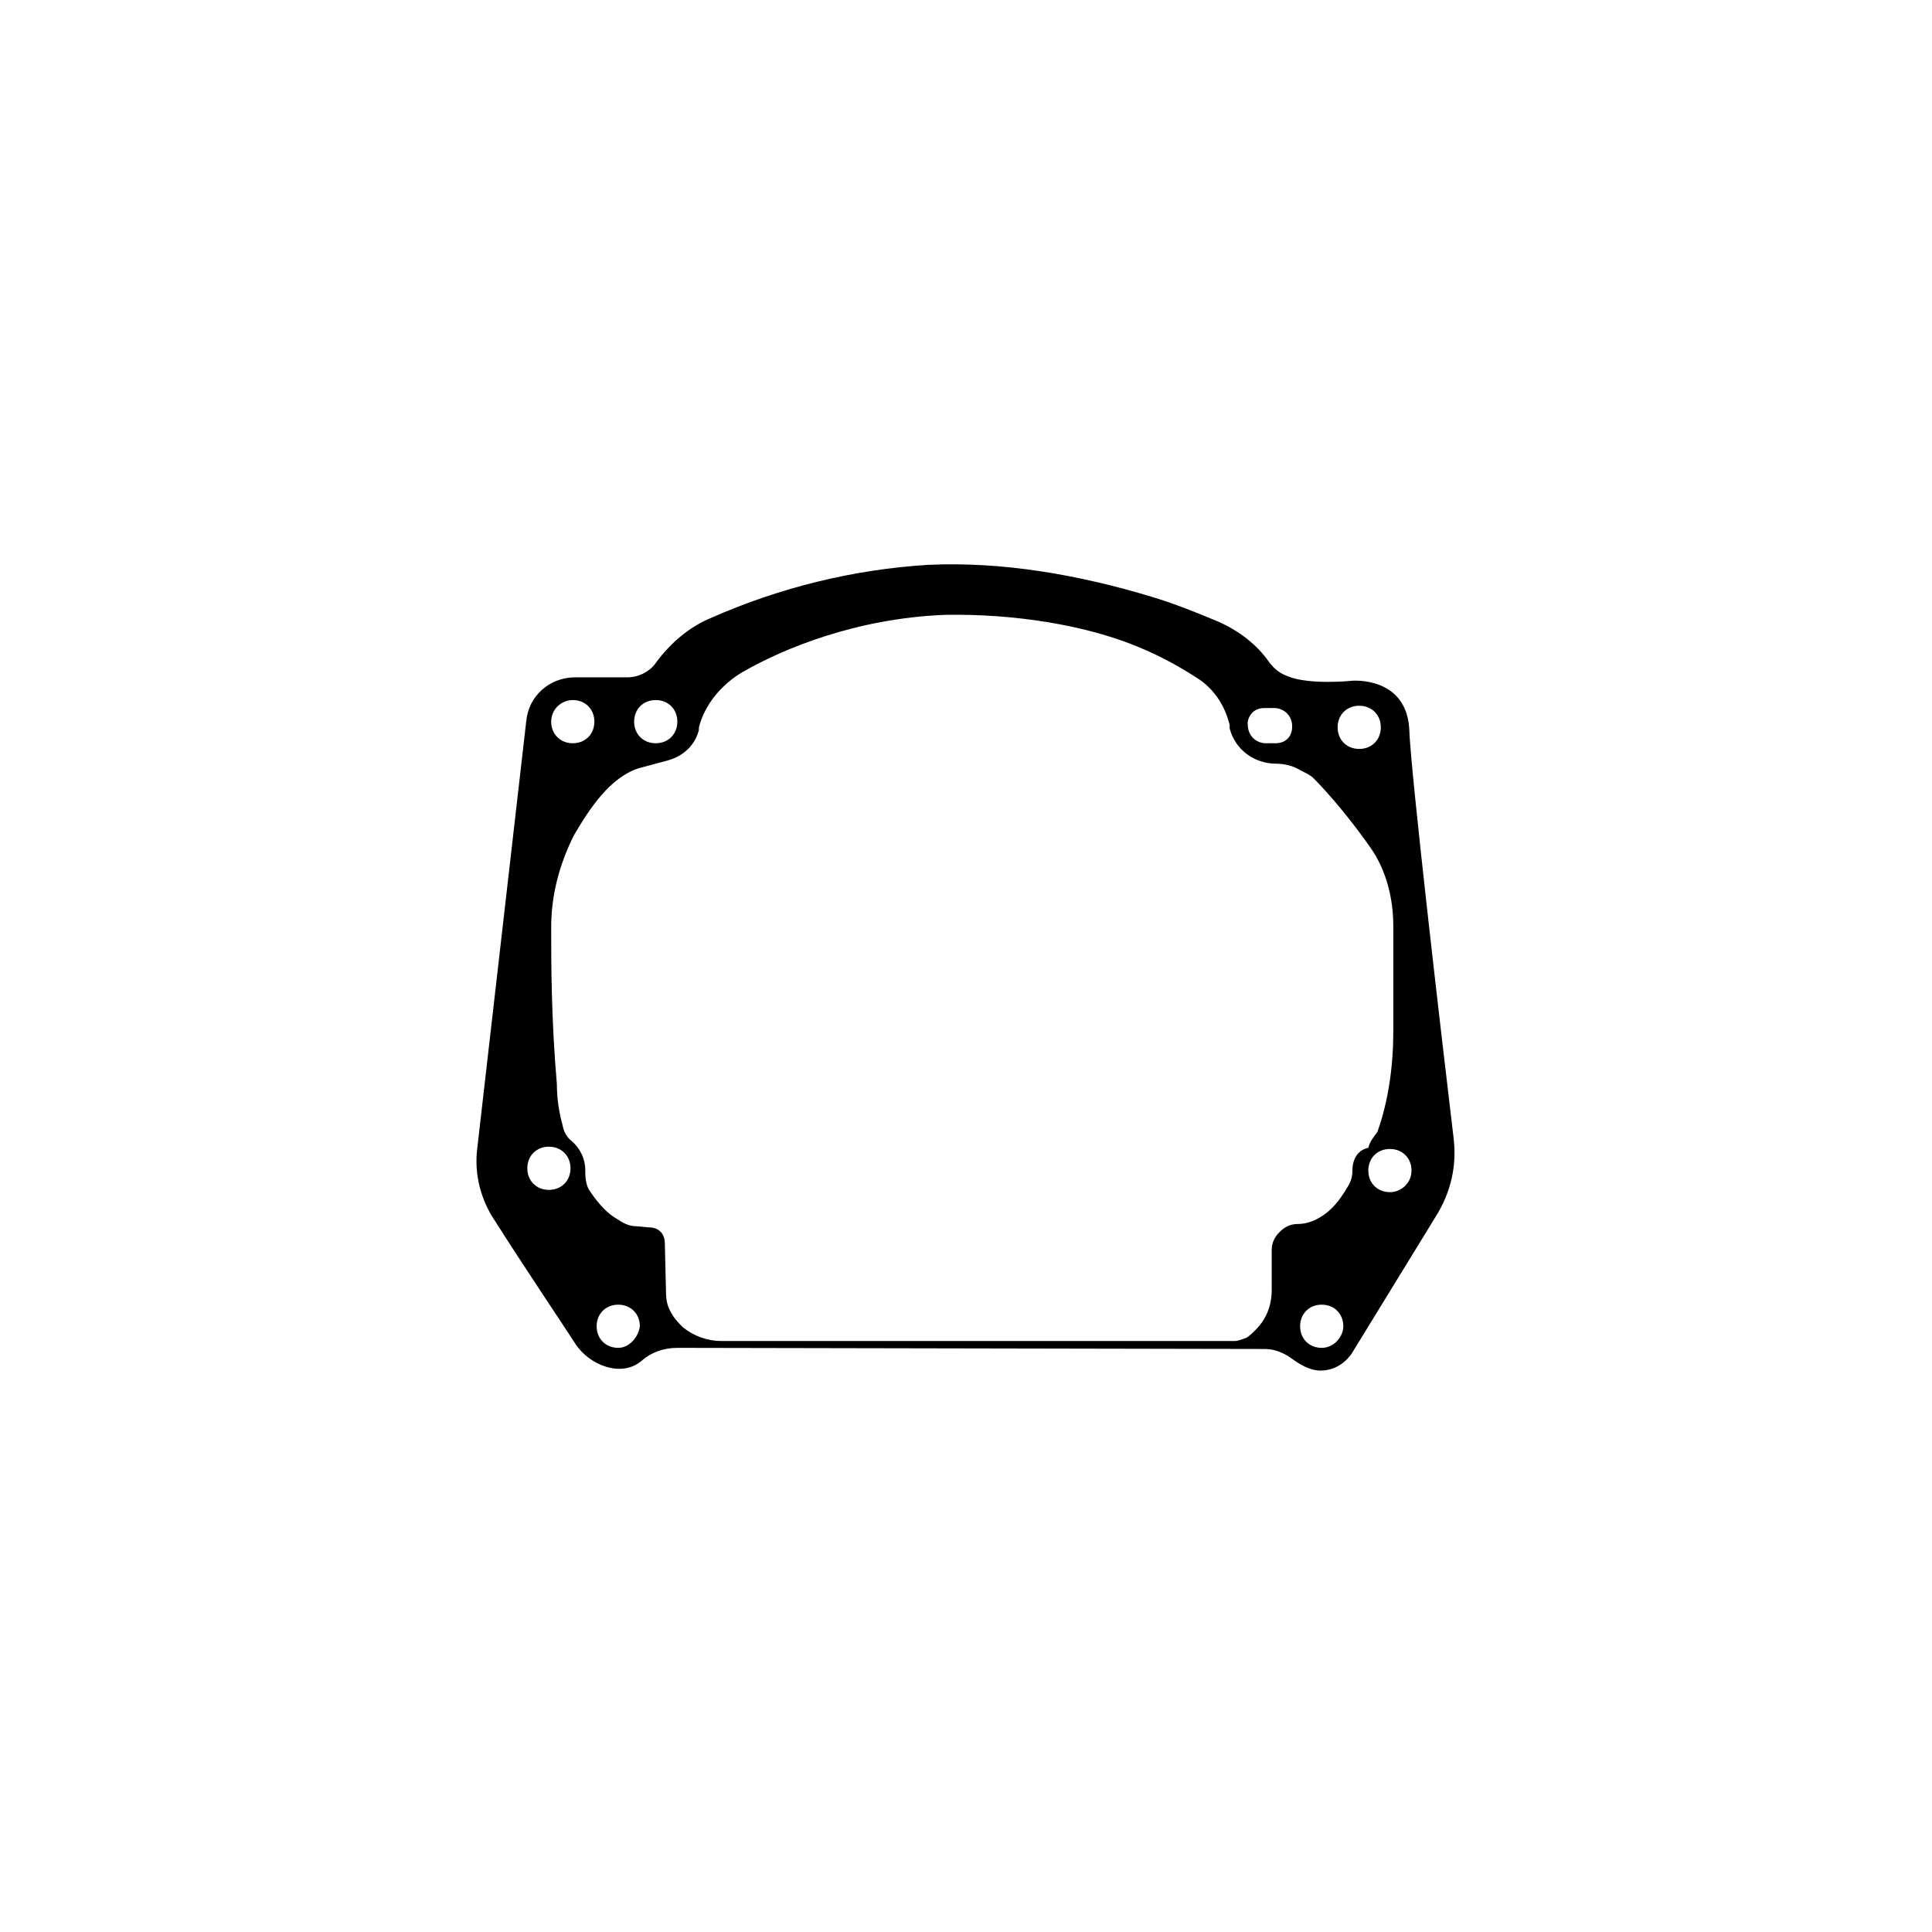 <?xml version="1.0" encoding="UTF-8"?>
<svg xmlns="http://www.w3.org/2000/svg" xmlns:svg="http://www.w3.org/2000/svg" x="0px" y="0px" viewBox="0 0 170 170">
  <path d="M127.9,100.1c-1.1-9.2-3.8-32.4-3.9-36c-0.3-4.6-5-4.2-5-4.2s-3.8,0.4-5.7-0.4c-0.8-0.3-1.2-0.7-1.6-1.2  c-1.1-1.6-2.7-2.8-4.5-3.6c-1.9-0.8-3.9-1.6-5.9-2.2c-6.3-1.9-13-3.1-19.6-2.8c-6.6,0.4-13.1,2-19.2,4.7c-1.9,0.8-3.5,2.2-4.7,3.8  c-0.5,0.8-1.5,1.4-2.6,1.4h-4.6c-2.2,0-4.1,1.6-4.3,3.9l-4.3,37.5c-0.3,2.3,0.3,4.6,1.6,6.5c2.4,3.8,6.5,9.9,7,10.7  c1.2,1.9,4.1,3.1,5.9,1.5c0.8-0.7,1.9-1.1,3.1-1.1l51.7,0.1c0.8,0,1.6,0.3,2.3,0.8c0.7,0.5,1.6,1.1,2.6,1.1c1.9,0,2.8-1.6,2.8-1.6  l7.3-11.9C127.7,104.9,128.2,102.5,127.9,100.1z M119.6,62.1c1.1,0,1.9,0.8,1.9,1.9s-0.8,1.9-1.9,1.9c-1.1,0-1.9-0.8-1.9-1.9  C117.7,62.9,118.5,62.1,119.6,62.1z M110.2,62.7c0.3-0.3,0.7-0.4,1.1-0.4h0.8c0.9,0,1.6,0.7,1.6,1.6c0,0.4-0.1,0.8-0.4,1.1  c-0.3,0.3-0.7,0.4-1.1,0.4h-0.8c-0.9,0-1.6-0.7-1.6-1.6C109.7,63.4,110,62.9,110.2,62.7z M57.7,61.6c1.1,0,1.9,0.8,1.9,1.9  s-0.8,1.9-1.9,1.9c-1.1,0-1.9-0.8-1.9-1.9C55.8,62.4,56.6,61.6,57.7,61.6z M50.4,61.6c1.1,0,1.9,0.8,1.9,1.9s-0.8,1.9-1.9,1.9  c-1.1,0-1.9-0.8-1.9-1.9S49.4,61.6,50.4,61.6z M48.3,104.7c-1.1,0-1.9-0.8-1.9-1.9c0-1.1,0.8-1.9,1.9-1.9c1.1,0,1.9,0.8,1.9,1.9  C50.2,103.9,49.4,104.7,48.3,104.7z M54.4,118.6c-1.1,0-1.9-0.8-1.9-1.9c0-1.1,0.8-1.9,1.9-1.9c1.1,0,1.9,0.8,1.9,1.9  C56.2,117.6,55.4,118.6,54.4,118.6z M116.3,118.6c-1.1,0-1.9-0.8-1.9-1.9c0-1.1,0.8-1.9,1.9-1.9c1.1,0,1.9,0.8,1.9,1.9  C118.2,117.6,117.4,118.6,116.3,118.6z M119,103L119,103c0,0.5-0.1,0.9-0.4,1.4c-0.4,0.7-0.9,1.4-1.4,1.9c-0.8,0.8-1.9,1.4-3,1.4  c-0.7,0-1.2,0.3-1.6,0.7s-0.7,0.9-0.7,1.6v3.5c0,1.4-0.5,2.6-1.4,3.5c-0.3,0.3-0.5,0.5-0.8,0.7c-0.3,0.1-0.7,0.3-1.1,0.3H63.5  c-1.2,0-2.4-0.4-3.4-1.2c-0.4-0.4-0.8-0.8-1.1-1.4c-0.3-0.5-0.4-1.1-0.4-1.8l-0.1-4.2c0-0.8-0.5-1.4-1.4-1.4l-1.1-0.1  c-0.7,0-1.2-0.3-1.8-0.7c-0.7-0.4-1.5-1.2-2.3-2.4c-0.3-0.4-0.4-1.1-0.4-1.6V103c0-1.1-0.5-2-1.2-2.6c-0.4-0.3-0.7-0.8-0.8-1.4  c-0.3-1.1-0.5-2.3-0.5-3.6c-0.5-5.8-0.5-10.7-0.5-13.8c0-2.8,0.7-5.5,2-8.1c1.4-2.4,3.2-5.1,5.7-5.9l2.6-0.7  c1.4-0.4,2.4-1.4,2.7-2.7V64c0.5-2,2-3.8,3.9-4.9c3.5-2,9.9-4.7,17.8-5c6.1-0.1,12.3,0.9,16.9,2.8c2.2,0.9,3.9,1.9,5.3,2.8  c1.4,0.9,2.4,2.4,2.8,4.1v0.3c0.5,1.9,2.2,3.1,4.1,3.1c0.5,0,1.2,0.1,1.8,0.4c0.5,0.3,1.1,0.5,1.5,0.9c1.4,1.4,3.4,3.8,5,6.1  c1.4,2,2,4.5,2,6.9v9.2c0,3-0.4,6.1-1.4,8.9c-0.3,0.4-0.7,0.9-0.8,1.4C119.4,101.2,119,102.1,119,103z M122.3,104.9  c-1.1,0-1.9-0.8-1.9-1.9c0-1.1,0.8-1.9,1.9-1.9c1.1,0,1.9,0.8,1.9,1.9C124.2,104.1,123.3,104.9,122.3,104.9z" id="path6"></path>
</svg>
